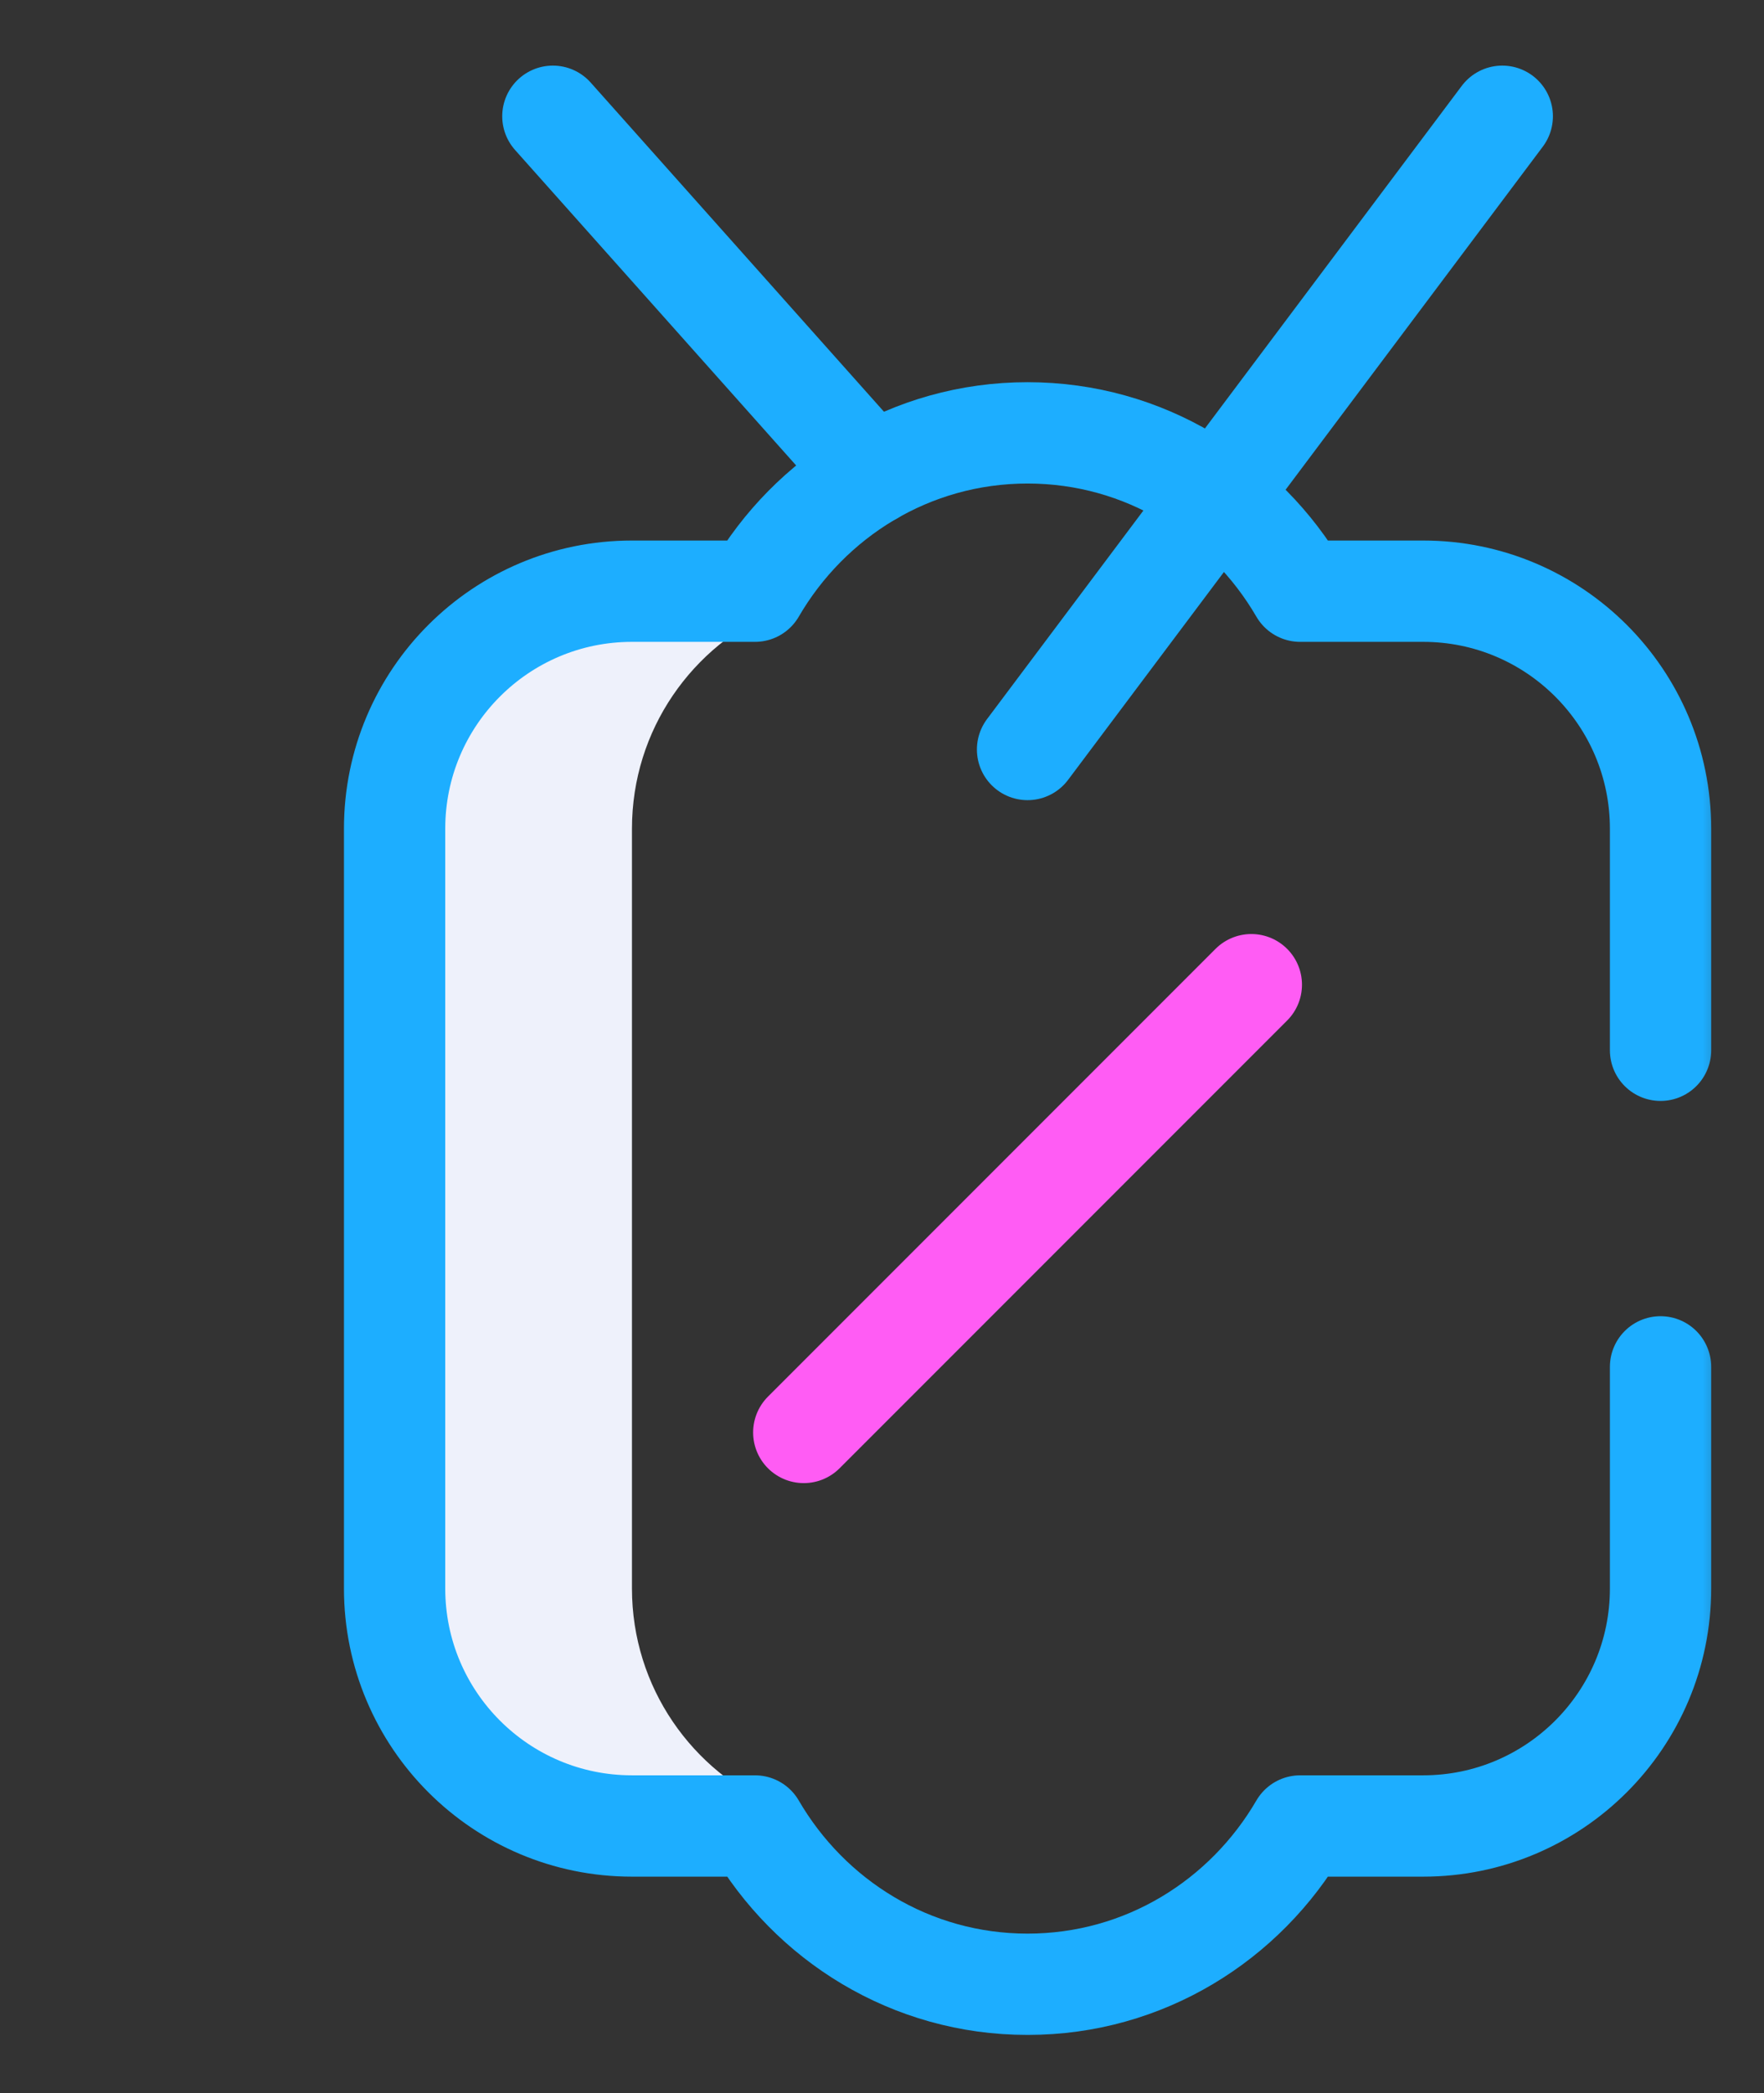 <svg width="43" height="51" viewBox="0 0 43 51" fill="none" xmlns="http://www.w3.org/2000/svg">
<rect x="0" y="0" width="43" height="51" fill="#333333" stroke="none"/>
<g clip-path="url(#clip0_105_2170)">
<g clip-path="url(#clip1_105_2170)">
<g clip-path="url(#clip2_105_2170)">
<mask id="mask0_105_2170" style="mask-type:luminance" maskUnits="userSpaceOnUse" x="0" y="0" width="43" height="51">
<path d="M42.329 0.904H0.361V50.278H42.329V0.904Z" fill="white"/>
</mask>
<g mask="url(#mask0_105_2170)">
<path d="M19.262 44.491C19.262 44.297 19.146 44.122 18.967 44.047C16.876 43.176 15.405 41.113 15.405 38.706V20.191C15.405 17.783 16.876 15.72 18.967 14.849C19.146 14.774 19.262 14.599 19.262 14.405V14.405H15.405C12.21 14.405 9.619 16.995 9.619 20.191V38.706C9.619 41.901 12.21 44.492 15.405 44.492H19.262V44.491Z" fill="#EEF1FB"/>
<path d="M19.593 34.903L30.503 23.993" stroke="#FF5CF4" stroke-width="2.469" stroke-miterlimit="10" stroke-linecap="round" stroke-linejoin="round"/>
<path d="M25.048 18.262L36.62 2.833" stroke="#1DAEFF" stroke-width="2.469" stroke-miterlimit="10" stroke-linecap="round" stroke-linejoin="round"/>
<path d="M13.477 2.833L21.255 11.559" stroke="#1DAEFF" stroke-width="2.469" stroke-miterlimit="10" stroke-linecap="round" stroke-linejoin="round"/>
<path d="M40.478 25.591V20.191C40.478 16.995 37.887 14.405 34.692 14.405H31.693C30.357 12.108 27.897 10.547 25.048 10.547C22.2 10.547 19.74 12.108 18.404 14.405H15.405C12.21 14.405 9.619 16.995 9.619 20.191V38.706C9.619 41.901 12.21 44.492 15.405 44.492H18.404C19.74 46.788 22.2 48.349 25.048 48.349C27.897 48.349 30.357 46.788 31.693 44.492H34.692C37.887 44.492 40.478 41.901 40.478 38.706V33.305" stroke="#1DAEFF" stroke-width="2.469" stroke-miterlimit="10" stroke-linecap="round" stroke-linejoin="round"/>
</g>
</g>
</g>
</g>
<defs>
<clipPath id="clip0_105_2170">
<rect width="41.968" height="49.374" fill="white" transform="translate(0.361 0.904)"/>
</clipPath>
<clipPath id="clip1_105_2170">
<rect width="41.968" height="49.374" fill="white" transform="translate(0.361 0.904)"/>
</clipPath>
<clipPath id="clip2_105_2170">
<rect width="41.968" height="49.374" fill="white" transform="translate(0.361 0.904)"/>
</clipPath>
</defs>
</svg>
